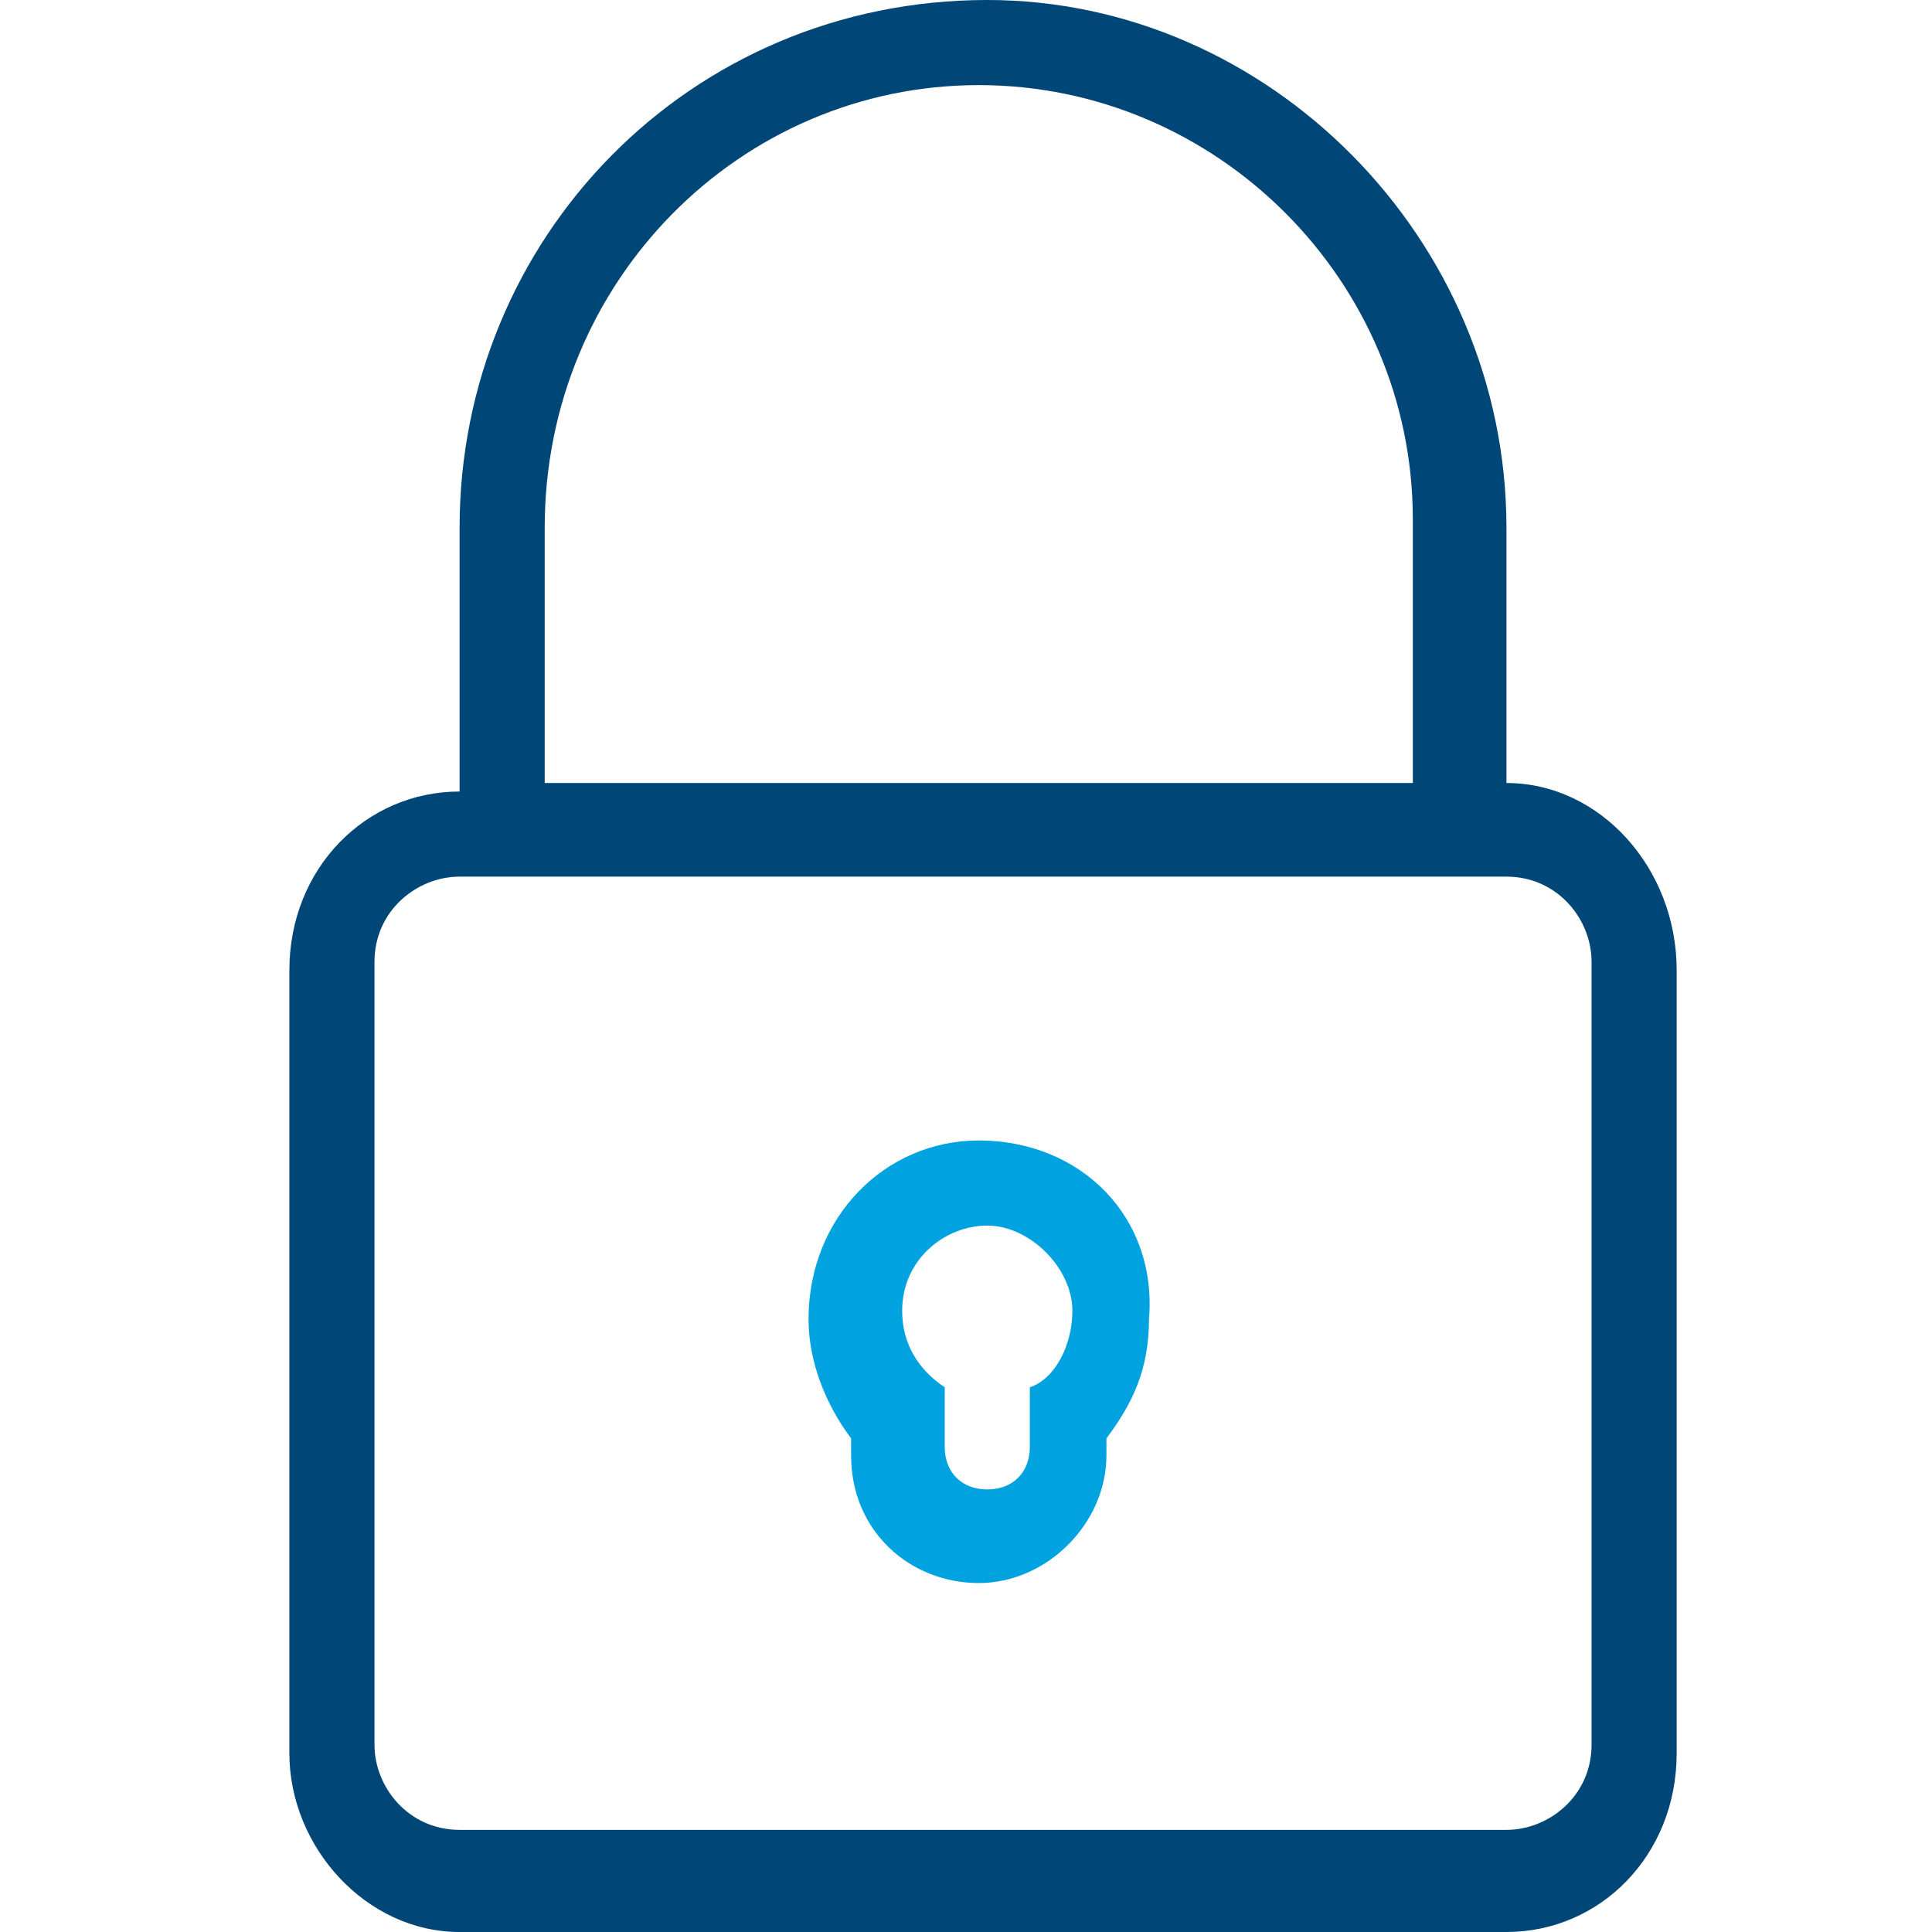 <?xml version="1.0" encoding="utf-8"?>
<!-- Generator: Adobe Illustrator 24.1.0, SVG Export Plug-In . SVG Version: 6.00 Build 0)  -->
<svg version="1.1" id="Ebene_1" xmlns="http://www.w3.org/2000/svg" xmlns:xlink="http://www.w3.org/1999/xlink" x="0px" y="0px"
	 viewBox="0 0 22.7 22.7" style="enable-background:new 0 0 22.7 22.7;" xml:space="preserve">
<style type="text/css">
	.st0{fill-rule:evenodd;clip-rule:evenodd;fill:#00A3E0;}
	.st1{fill-rule:evenodd;clip-rule:evenodd;fill:#004677;}
</style>
<path class="st0" d="M11.5,13.4c-1.1,0-2,0.9-2,2.1c0,0.5,0.2,1,0.5,1.4c0,0.1,0,0.1,0,0.2c0,0.9,0.7,1.5,1.5,1.5s1.5-0.7,1.5-1.5
	c0-0.1,0-0.1,0-0.2c0.3-0.4,0.5-0.8,0.5-1.4C13.6,14.3,12.7,13.4,11.5,13.4 M12.1,16.3V17c0,0.3-0.2,0.5-0.5,0.5s-0.5-0.2-0.5-0.5
	v-0.7c-0.3-0.2-0.5-0.5-0.5-0.9c0-0.6,0.5-1,1-1s1,0.5,1,1C12.6,15.8,12.4,16.2,12.1,16.3"/>
<path class="st1" d="M17.7,9.2v-3c0-3.4-2.8-6.2-6.1-6.2C8.1,0,5.4,2.8,5.4,6.2v3.1c-1.1,0-2,0.9-2,2.1v9.2c0,1.1,0.9,2.1,2,2.1
	h12.3c1.1,0,2-0.9,2-2.1v-9.2C19.7,10.2,18.8,9.2,17.7,9.2 M6.4,6.2C6.4,3.3,8.7,1,11.5,1s5.1,2.3,5.1,5.1v3.1H6.4V6.2z M18.7,20.5
	c0,0.6-0.5,1-1,1H5.4c-0.6,0-1-0.5-1-1v-9.2c0-0.6,0.5-1,1-1h12.3c0.6,0,1,0.5,1,1V20.5z"/>
</svg>
